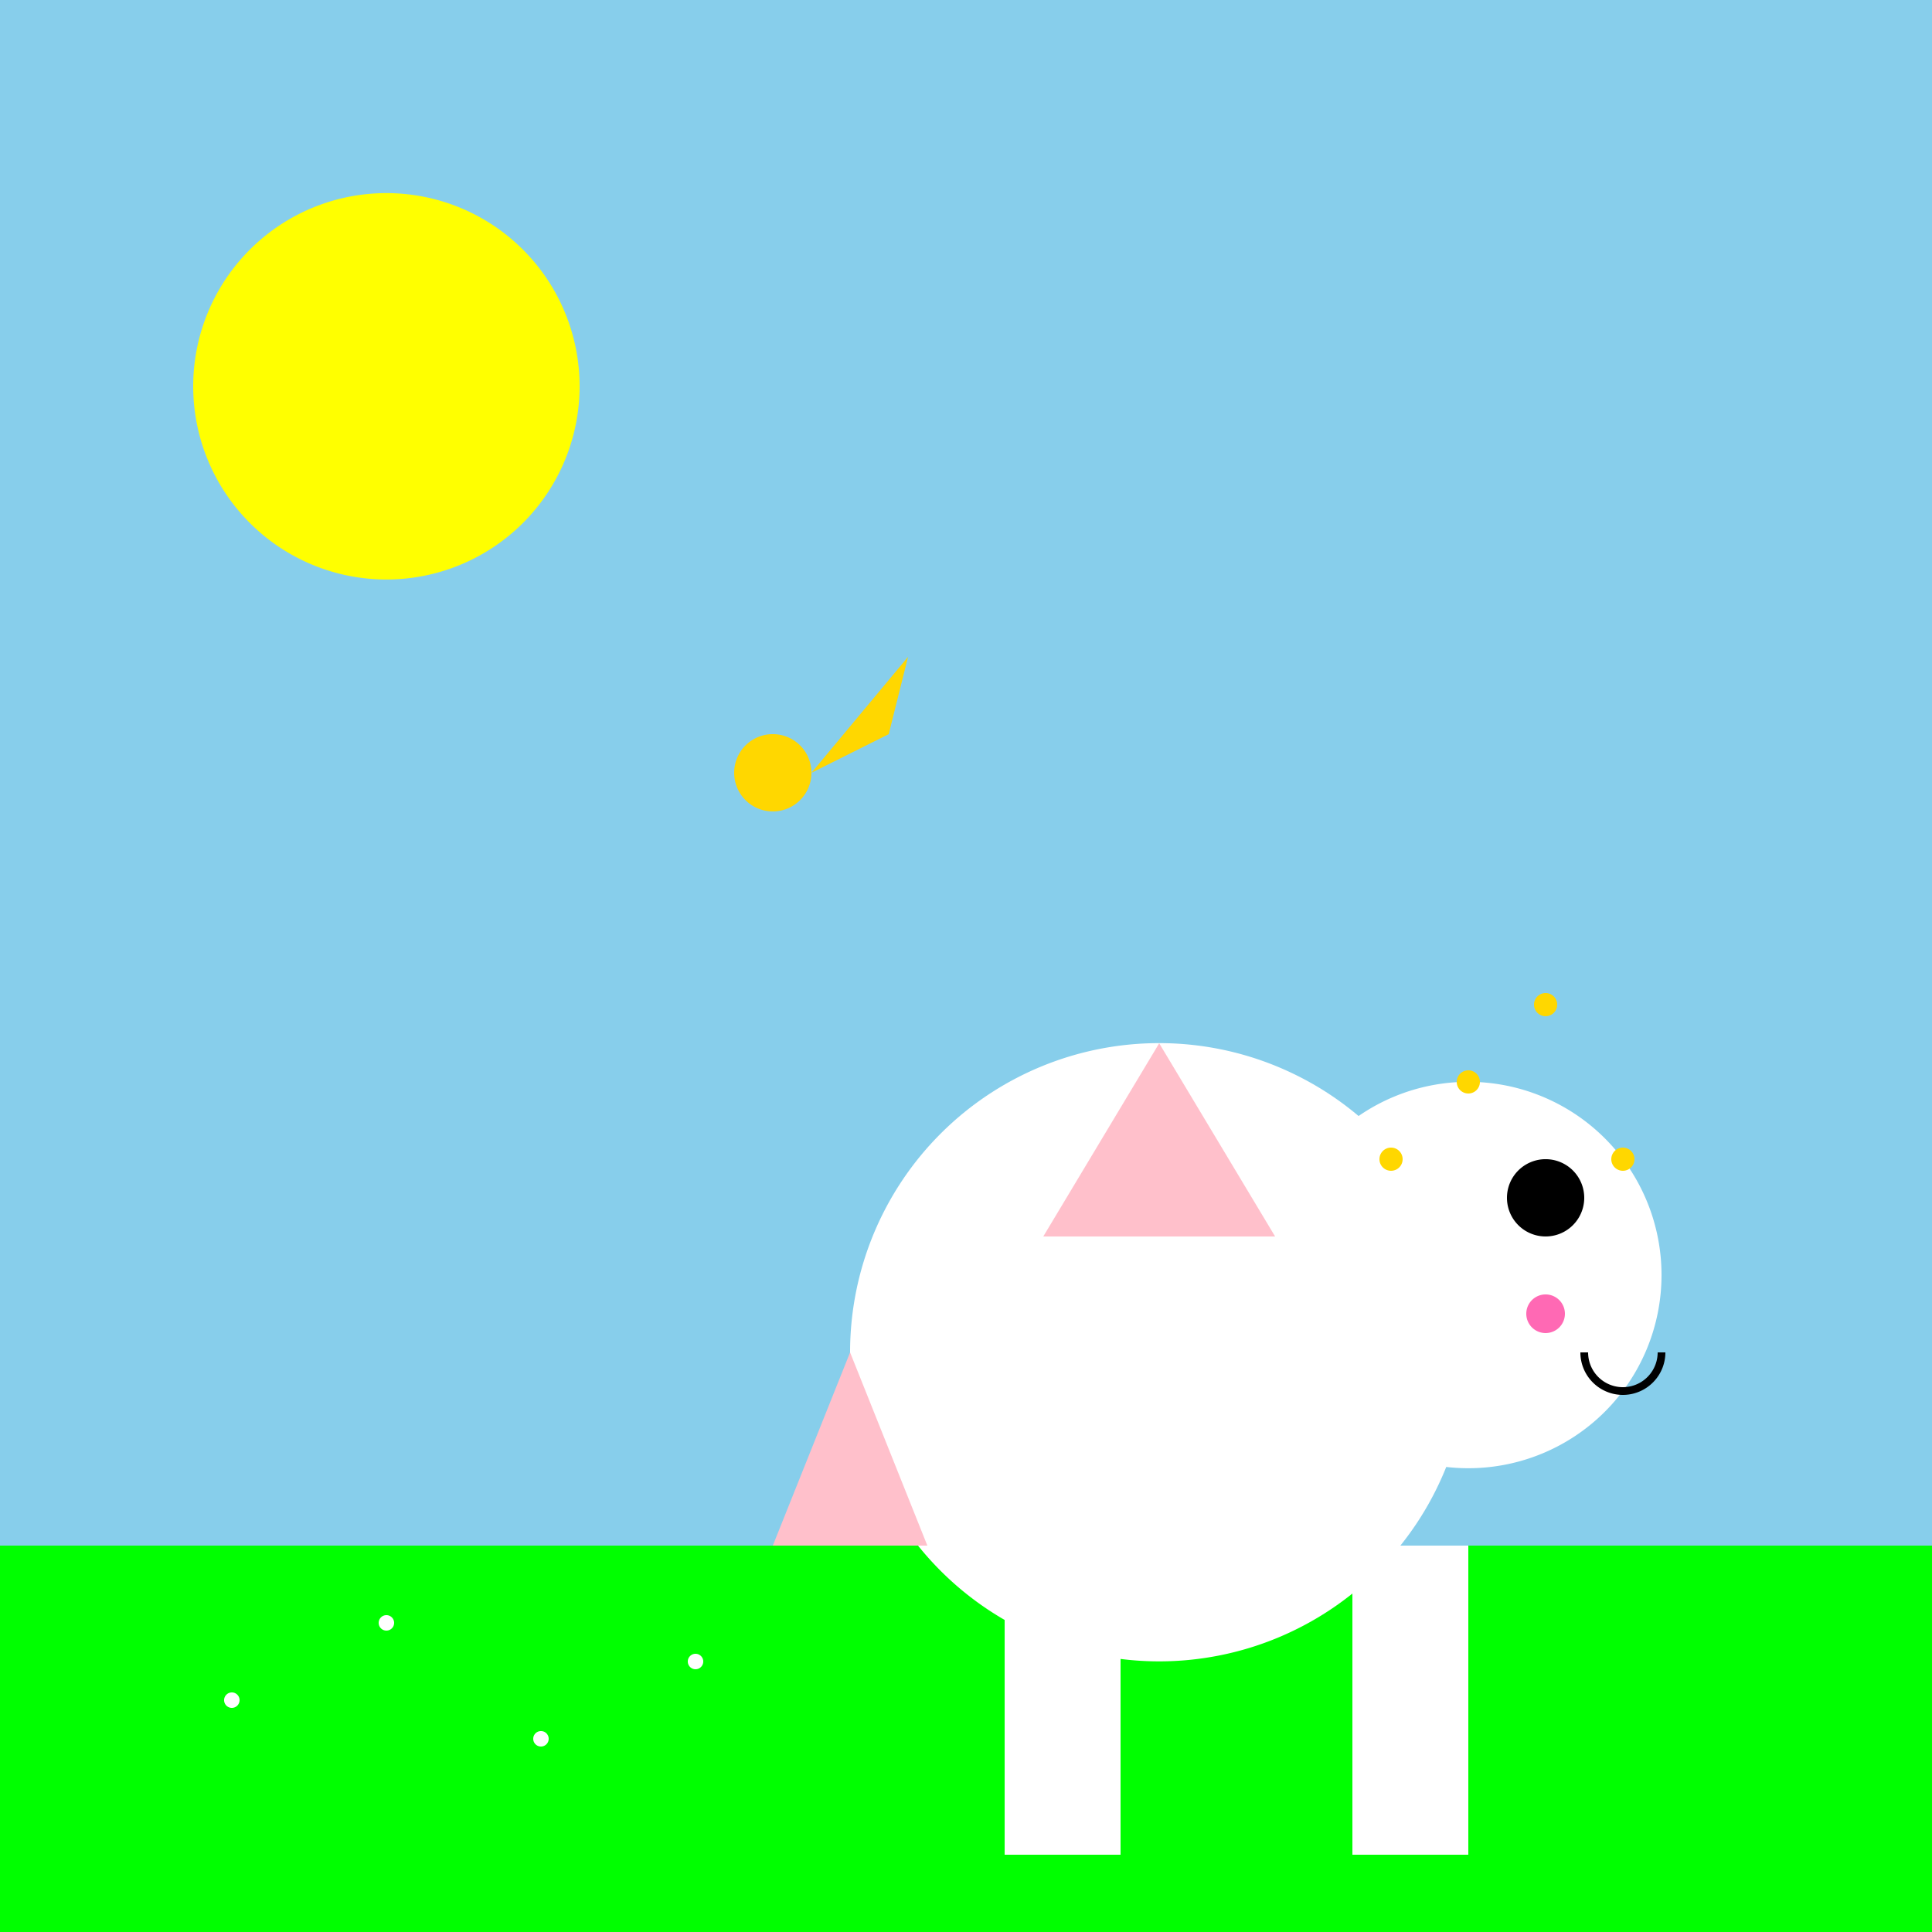 <!--

Generated by DrawGPT.
Free, open source, AI generated images in SVG, PNG, and HTML Canvas format.
https://drawgpt.ai

Created: 2023-09-27T04:12:55.856Z
Link: https://drawgpt.ai/prompt/89839/

-->
<svg xmlns="http://www.w3.org/2000/svg" xmlns:xlink="http://www.w3.org/1999/xlink" width="500" height="500"><defs/><g><rect fill="#87CEEB" stroke="none" x="0" y="0" width="512" height="512"/><rect fill="#00FF00" stroke="none" x="0" y="400" width="512" height="112"/><path fill="#FFFF00" stroke="none" paint-order="stroke fill markers" d=" M 150 100 A 50 50 0 1 1 150 99.95"/><path fill="#FFFFFF" stroke="none" paint-order="stroke fill markers" d=" M 380 350 A 80 80 0 1 1 380 349.92"/><path fill="#FFC0CB" stroke="none" paint-order="stroke fill markers" d=" M 300 270 L 330 320 L 270 320 Z"/><path fill="#FFC0CB" stroke="none" paint-order="stroke fill markers" d=" M 220 350 L 200 400 L 240 400 Z"/><rect fill="#FFFFFF" stroke="none" x="260" y="400" width="30" height="80"/><rect fill="#FFFFFF" stroke="none" x="350" y="400" width="30" height="80"/><path fill="#FFFFFF" stroke="none" paint-order="stroke fill markers" d=" M 430 330 A 50 50 0 1 1 430 329.95"/><path fill="#000000" stroke="none" paint-order="stroke fill markers" d=" M 410 310 A 10 10 0 1 1 410 309.99"/><path fill="#FF69B4" stroke="none" paint-order="stroke fill markers" d=" M 405 340 A 5 5 0 1 1 405 339.995"/><path fill="none" stroke="#000000" paint-order="fill stroke markers" d=" M 430 350 A 10 10 0 0 1 410 350" stroke-miterlimit="10" stroke-width="2" stroke-dasharray=""/><path fill="#FFD700" stroke="none" paint-order="stroke fill markers" d=" M 363 300 A 3 3 0 1 1 363 299.997"/><path fill="#FFD700" stroke="none" paint-order="stroke fill markers" d=" M 423 300 A 3 3 0 1 1 423 299.997"/><path fill="#FFD700" stroke="none" paint-order="stroke fill markers" d=" M 383 280 A 3 3 0 1 1 383 279.997"/><path fill="#FFD700" stroke="none" paint-order="stroke fill markers" d=" M 403 260 A 3 3 0 1 1 403 259.997"/><path fill="#FFFFFF" stroke="none" paint-order="stroke fill markers" d=" M 62 440 A 2 2 0 1 1 62 439.998"/><path fill="#FFFFFF" stroke="none" paint-order="stroke fill markers" d=" M 102 420 A 2 2 0 1 1 102 419.998"/><path fill="#FFFFFF" stroke="none" paint-order="stroke fill markers" d=" M 142 450 A 2 2 0 1 1 142 449.998"/><path fill="#FFFFFF" stroke="none" paint-order="stroke fill markers" d=" M 182 430 A 2 2 0 1 1 182 429.998"/><path fill="#FFD700" stroke="none" paint-order="stroke fill markers" d=" M 210 200 A 10 10 0 1 1 210 199.99"/><path fill="#FFD700" stroke="none" paint-order="stroke fill markers" d=" M 210 200 L 230 190 L 235 170 Z"/></g></svg>